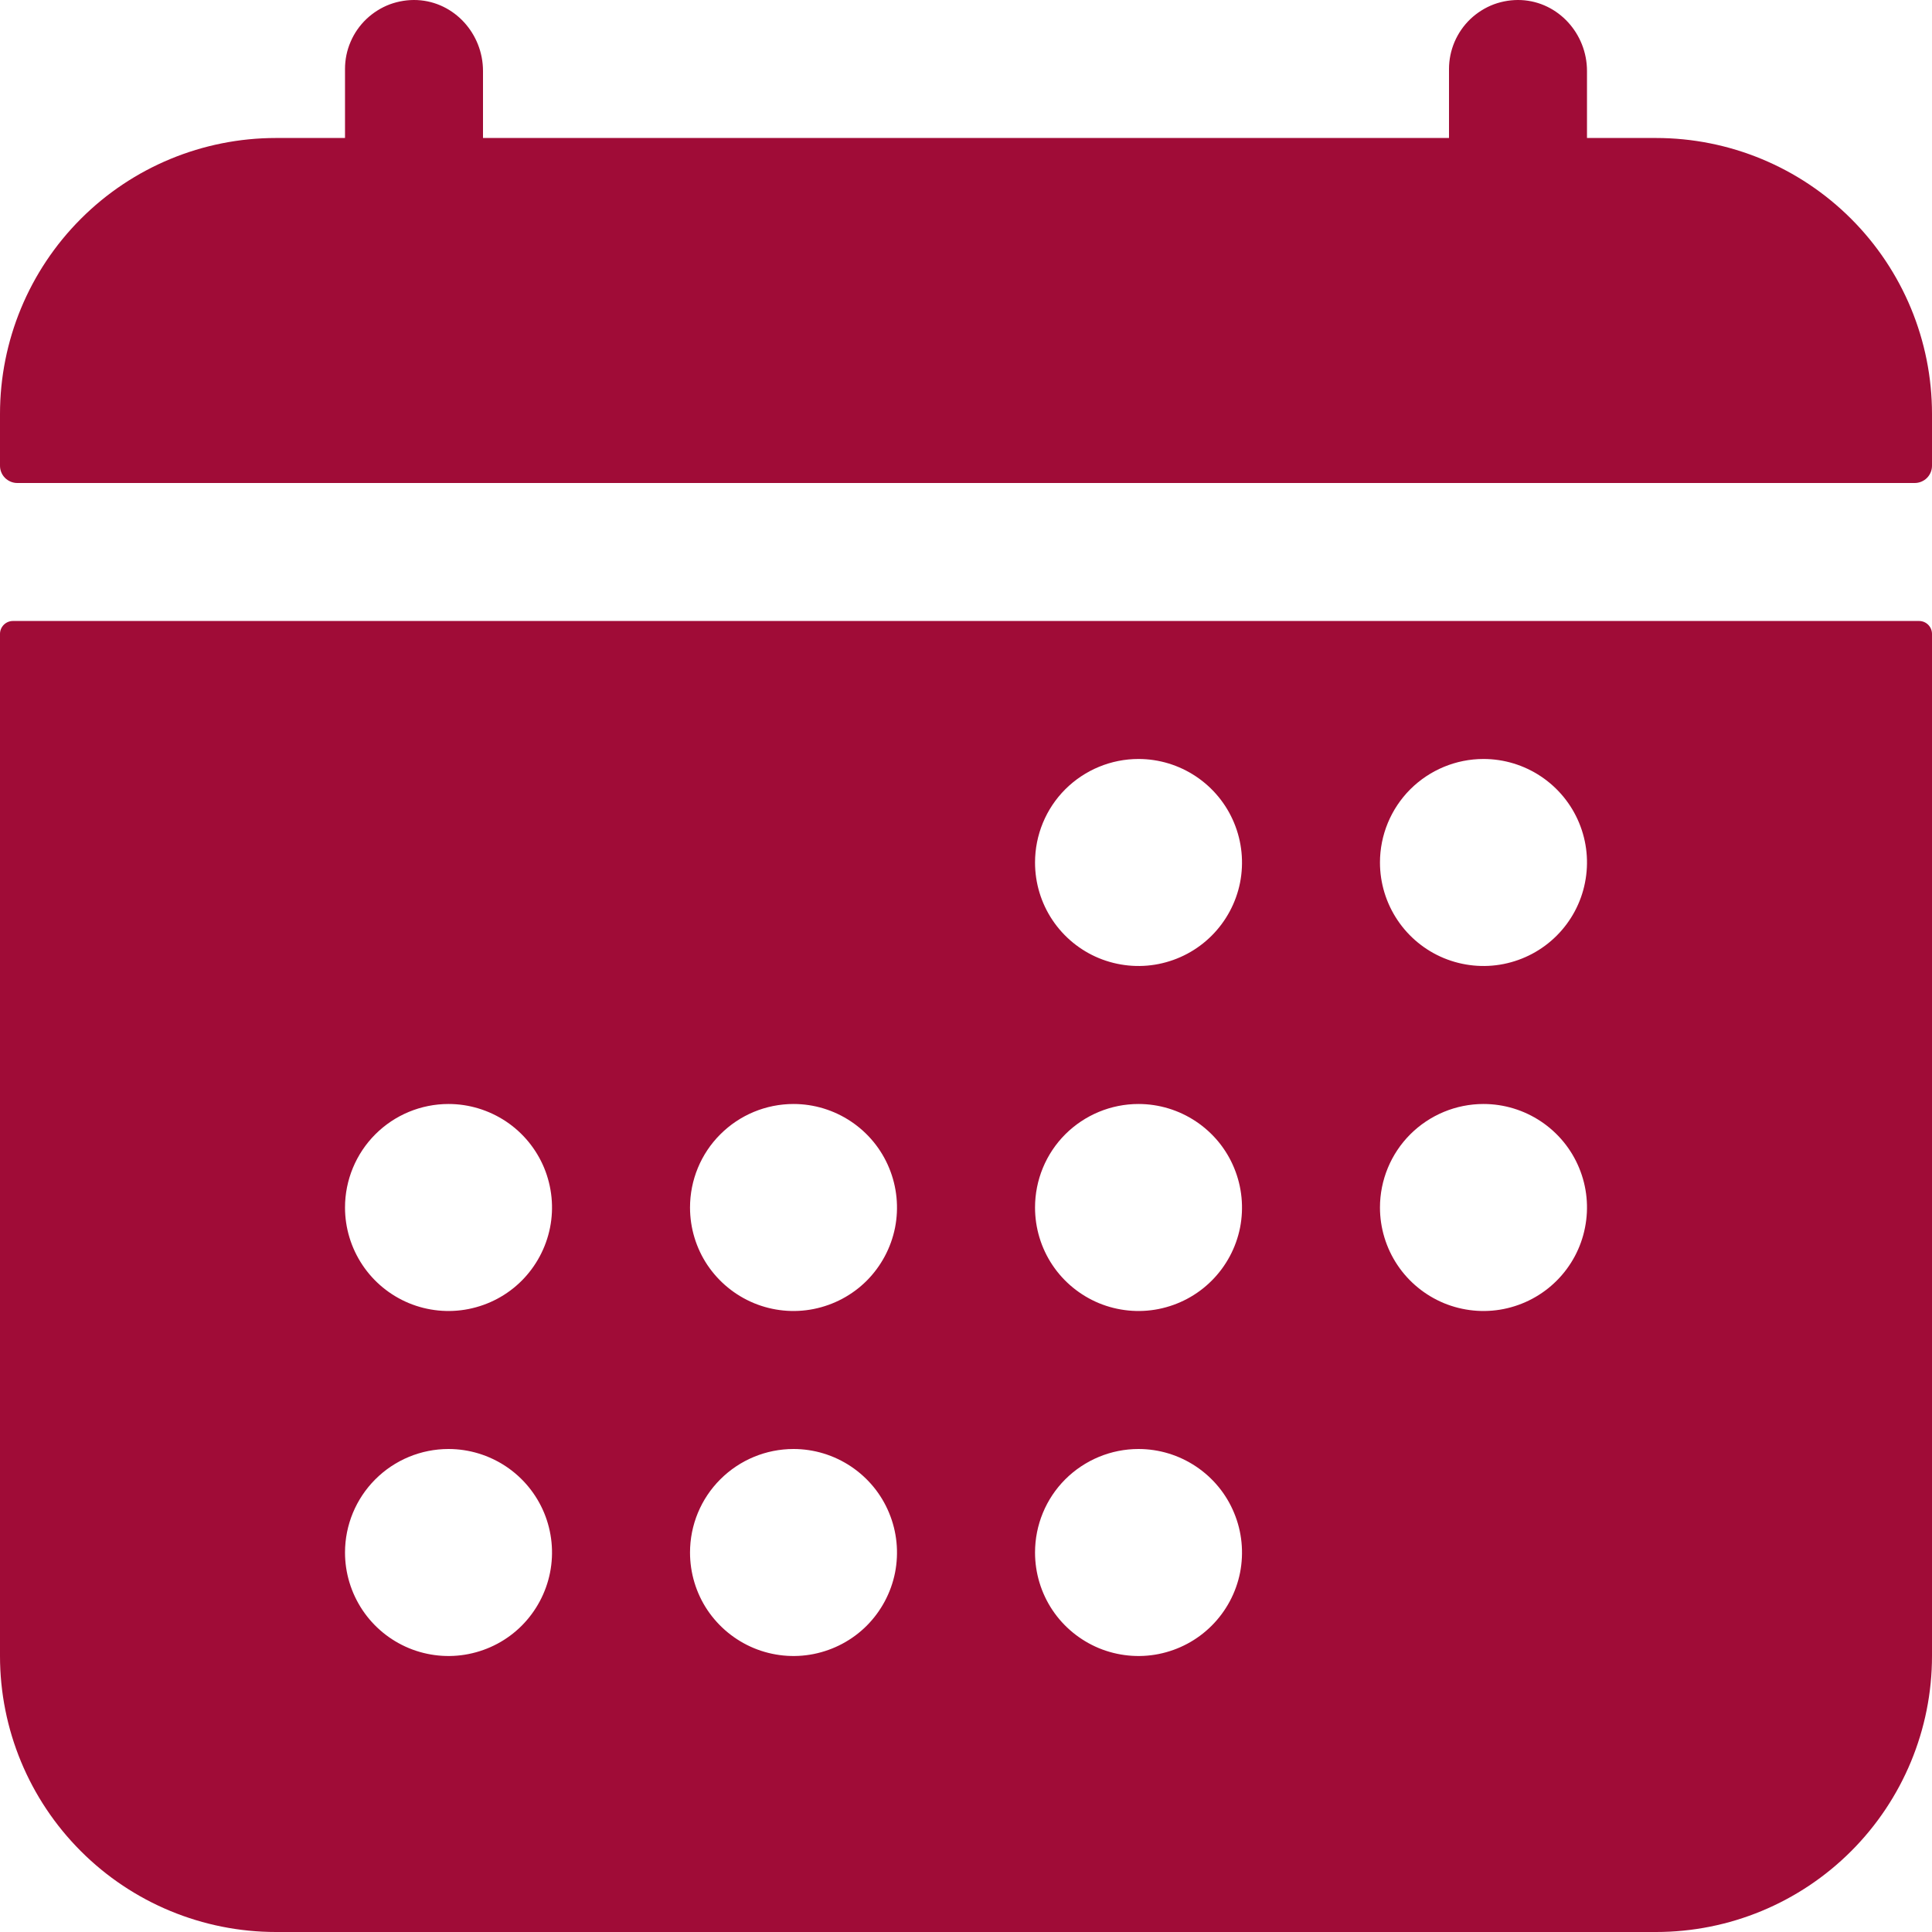 <svg width="26" height="26" viewBox="0 0 26 26" fill="none" xmlns="http://www.w3.org/2000/svg">
<path d="M26 5.571C26 4.586 25.609 3.642 24.912 2.945C24.215 2.248 23.271 1.857 22.286 1.857H21.357V0.955C21.357 0.455 20.973 0.026 20.473 0.001C20.348 -0.005 20.222 0.015 20.104 0.058C19.987 0.102 19.879 0.17 19.788 0.256C19.697 0.343 19.625 0.447 19.575 0.563C19.526 0.678 19.5 0.803 19.5 0.928V1.857H6.5V0.955C6.5 0.455 6.116 0.026 5.616 0.001C5.491 -0.005 5.365 0.015 5.247 0.058C5.13 0.102 5.022 0.17 4.931 0.256C4.84 0.343 4.767 0.447 4.718 0.563C4.668 0.678 4.643 0.803 4.643 0.928V1.857H3.714C2.729 1.857 1.784 2.248 1.088 2.945C0.391 3.642 0 4.586 0 5.571V6.268C0 6.329 0.024 6.388 0.068 6.432C0.112 6.475 0.171 6.5 0.232 6.5H25.768C25.829 6.5 25.889 6.475 25.932 6.432C25.976 6.388 26 6.329 26 6.268V5.571ZM0 22.286C0 23.271 0.391 24.215 1.088 24.912C1.784 25.609 2.729 26 3.714 26H22.286C23.271 26 24.215 25.609 24.912 24.912C25.609 24.215 26 23.271 26 22.286V8.531C26 8.485 25.982 8.441 25.949 8.408C25.916 8.375 25.872 8.357 25.826 8.357H0.174C0.128 8.357 0.084 8.375 0.051 8.408C0.018 8.441 0 8.485 0 8.531V22.286ZM19.964 10.214C20.24 10.214 20.509 10.296 20.738 10.449C20.967 10.602 21.146 10.82 21.251 11.074C21.357 11.329 21.384 11.609 21.33 11.879C21.277 12.149 21.144 12.397 20.949 12.592C20.754 12.787 20.506 12.919 20.236 12.973C19.966 13.027 19.686 12.999 19.431 12.894C19.177 12.789 18.959 12.61 18.806 12.381C18.653 12.152 18.571 11.883 18.571 11.607C18.571 11.238 18.718 10.883 18.979 10.622C19.241 10.361 19.595 10.214 19.964 10.214ZM19.964 14.857C20.24 14.857 20.509 14.939 20.738 15.092C20.967 15.245 21.146 15.462 21.251 15.717C21.357 15.972 21.384 16.252 21.33 16.522C21.277 16.792 21.144 17.04 20.949 17.235C20.754 17.43 20.506 17.562 20.236 17.616C19.966 17.67 19.686 17.642 19.431 17.537C19.177 17.431 18.959 17.253 18.806 17.024C18.653 16.795 18.571 16.525 18.571 16.25C18.571 15.881 18.718 15.526 18.979 15.265C19.241 15.004 19.595 14.857 19.964 14.857ZM15.321 10.214C15.597 10.214 15.866 10.296 16.095 10.449C16.324 10.602 16.503 10.82 16.608 11.074C16.714 11.329 16.741 11.609 16.688 11.879C16.634 12.149 16.501 12.397 16.306 12.592C16.111 12.787 15.863 12.919 15.593 12.973C15.323 13.027 15.043 12.999 14.788 12.894C14.534 12.789 14.316 12.61 14.163 12.381C14.01 12.152 13.929 11.883 13.929 11.607C13.929 11.238 14.075 10.883 14.336 10.622C14.598 10.361 14.952 10.214 15.321 10.214ZM15.321 14.857C15.597 14.857 15.866 14.939 16.095 15.092C16.324 15.245 16.503 15.462 16.608 15.717C16.714 15.972 16.741 16.252 16.688 16.522C16.634 16.792 16.501 17.04 16.306 17.235C16.111 17.43 15.863 17.562 15.593 17.616C15.323 17.67 15.043 17.642 14.788 17.537C14.534 17.431 14.316 17.253 14.163 17.024C14.01 16.795 13.929 16.525 13.929 16.25C13.929 15.881 14.075 15.526 14.336 15.265C14.598 15.004 14.952 14.857 15.321 14.857ZM15.321 19.5C15.597 19.5 15.866 19.582 16.095 19.735C16.324 19.888 16.503 20.105 16.608 20.36C16.714 20.614 16.741 20.894 16.688 21.165C16.634 21.435 16.501 21.683 16.306 21.878C16.111 22.073 15.863 22.205 15.593 22.259C15.323 22.313 15.043 22.285 14.788 22.18C14.534 22.074 14.316 21.896 14.163 21.667C14.01 21.438 13.929 21.168 13.929 20.893C13.929 20.523 14.075 20.169 14.336 19.908C14.598 19.647 14.952 19.5 15.321 19.5ZM10.679 14.857C10.954 14.857 11.223 14.939 11.452 15.092C11.681 15.245 11.86 15.462 11.965 15.717C12.071 15.972 12.098 16.252 12.045 16.522C11.991 16.792 11.858 17.04 11.664 17.235C11.469 17.43 11.22 17.562 10.95 17.616C10.68 17.67 10.4 17.642 10.146 17.537C9.891 17.431 9.674 17.253 9.52 17.024C9.367 16.795 9.286 16.525 9.286 16.25C9.286 15.881 9.432 15.526 9.694 15.265C9.955 15.004 10.309 14.857 10.679 14.857ZM10.679 19.5C10.954 19.5 11.223 19.582 11.452 19.735C11.681 19.888 11.86 20.105 11.965 20.36C12.071 20.614 12.098 20.894 12.045 21.165C11.991 21.435 11.858 21.683 11.664 21.878C11.469 22.073 11.22 22.205 10.95 22.259C10.68 22.313 10.4 22.285 10.146 22.18C9.891 22.074 9.674 21.896 9.52 21.667C9.367 21.438 9.286 21.168 9.286 20.893C9.286 20.523 9.432 20.169 9.694 19.908C9.955 19.647 10.309 19.5 10.679 19.5ZM6.036 14.857C6.311 14.857 6.58 14.939 6.81 15.092C7.039 15.245 7.217 15.462 7.323 15.717C7.428 15.972 7.456 16.252 7.402 16.522C7.348 16.792 7.215 17.04 7.021 17.235C6.826 17.43 6.578 17.562 6.307 17.616C6.037 17.67 5.757 17.642 5.503 17.537C5.248 17.431 5.031 17.253 4.878 17.024C4.725 16.795 4.643 16.525 4.643 16.25C4.643 15.881 4.79 15.526 5.051 15.265C5.312 15.004 5.666 14.857 6.036 14.857ZM6.036 19.5C6.311 19.5 6.58 19.582 6.81 19.735C7.039 19.888 7.217 20.105 7.323 20.36C7.428 20.614 7.456 20.894 7.402 21.165C7.348 21.435 7.215 21.683 7.021 21.878C6.826 22.073 6.578 22.205 6.307 22.259C6.037 22.313 5.757 22.285 5.503 22.18C5.248 22.074 5.031 21.896 4.878 21.667C4.725 21.438 4.643 21.168 4.643 20.893C4.643 20.523 4.79 20.169 5.051 19.908C5.312 19.647 5.666 19.5 6.036 19.5Z" fill="#A00C37"/>
</svg>
